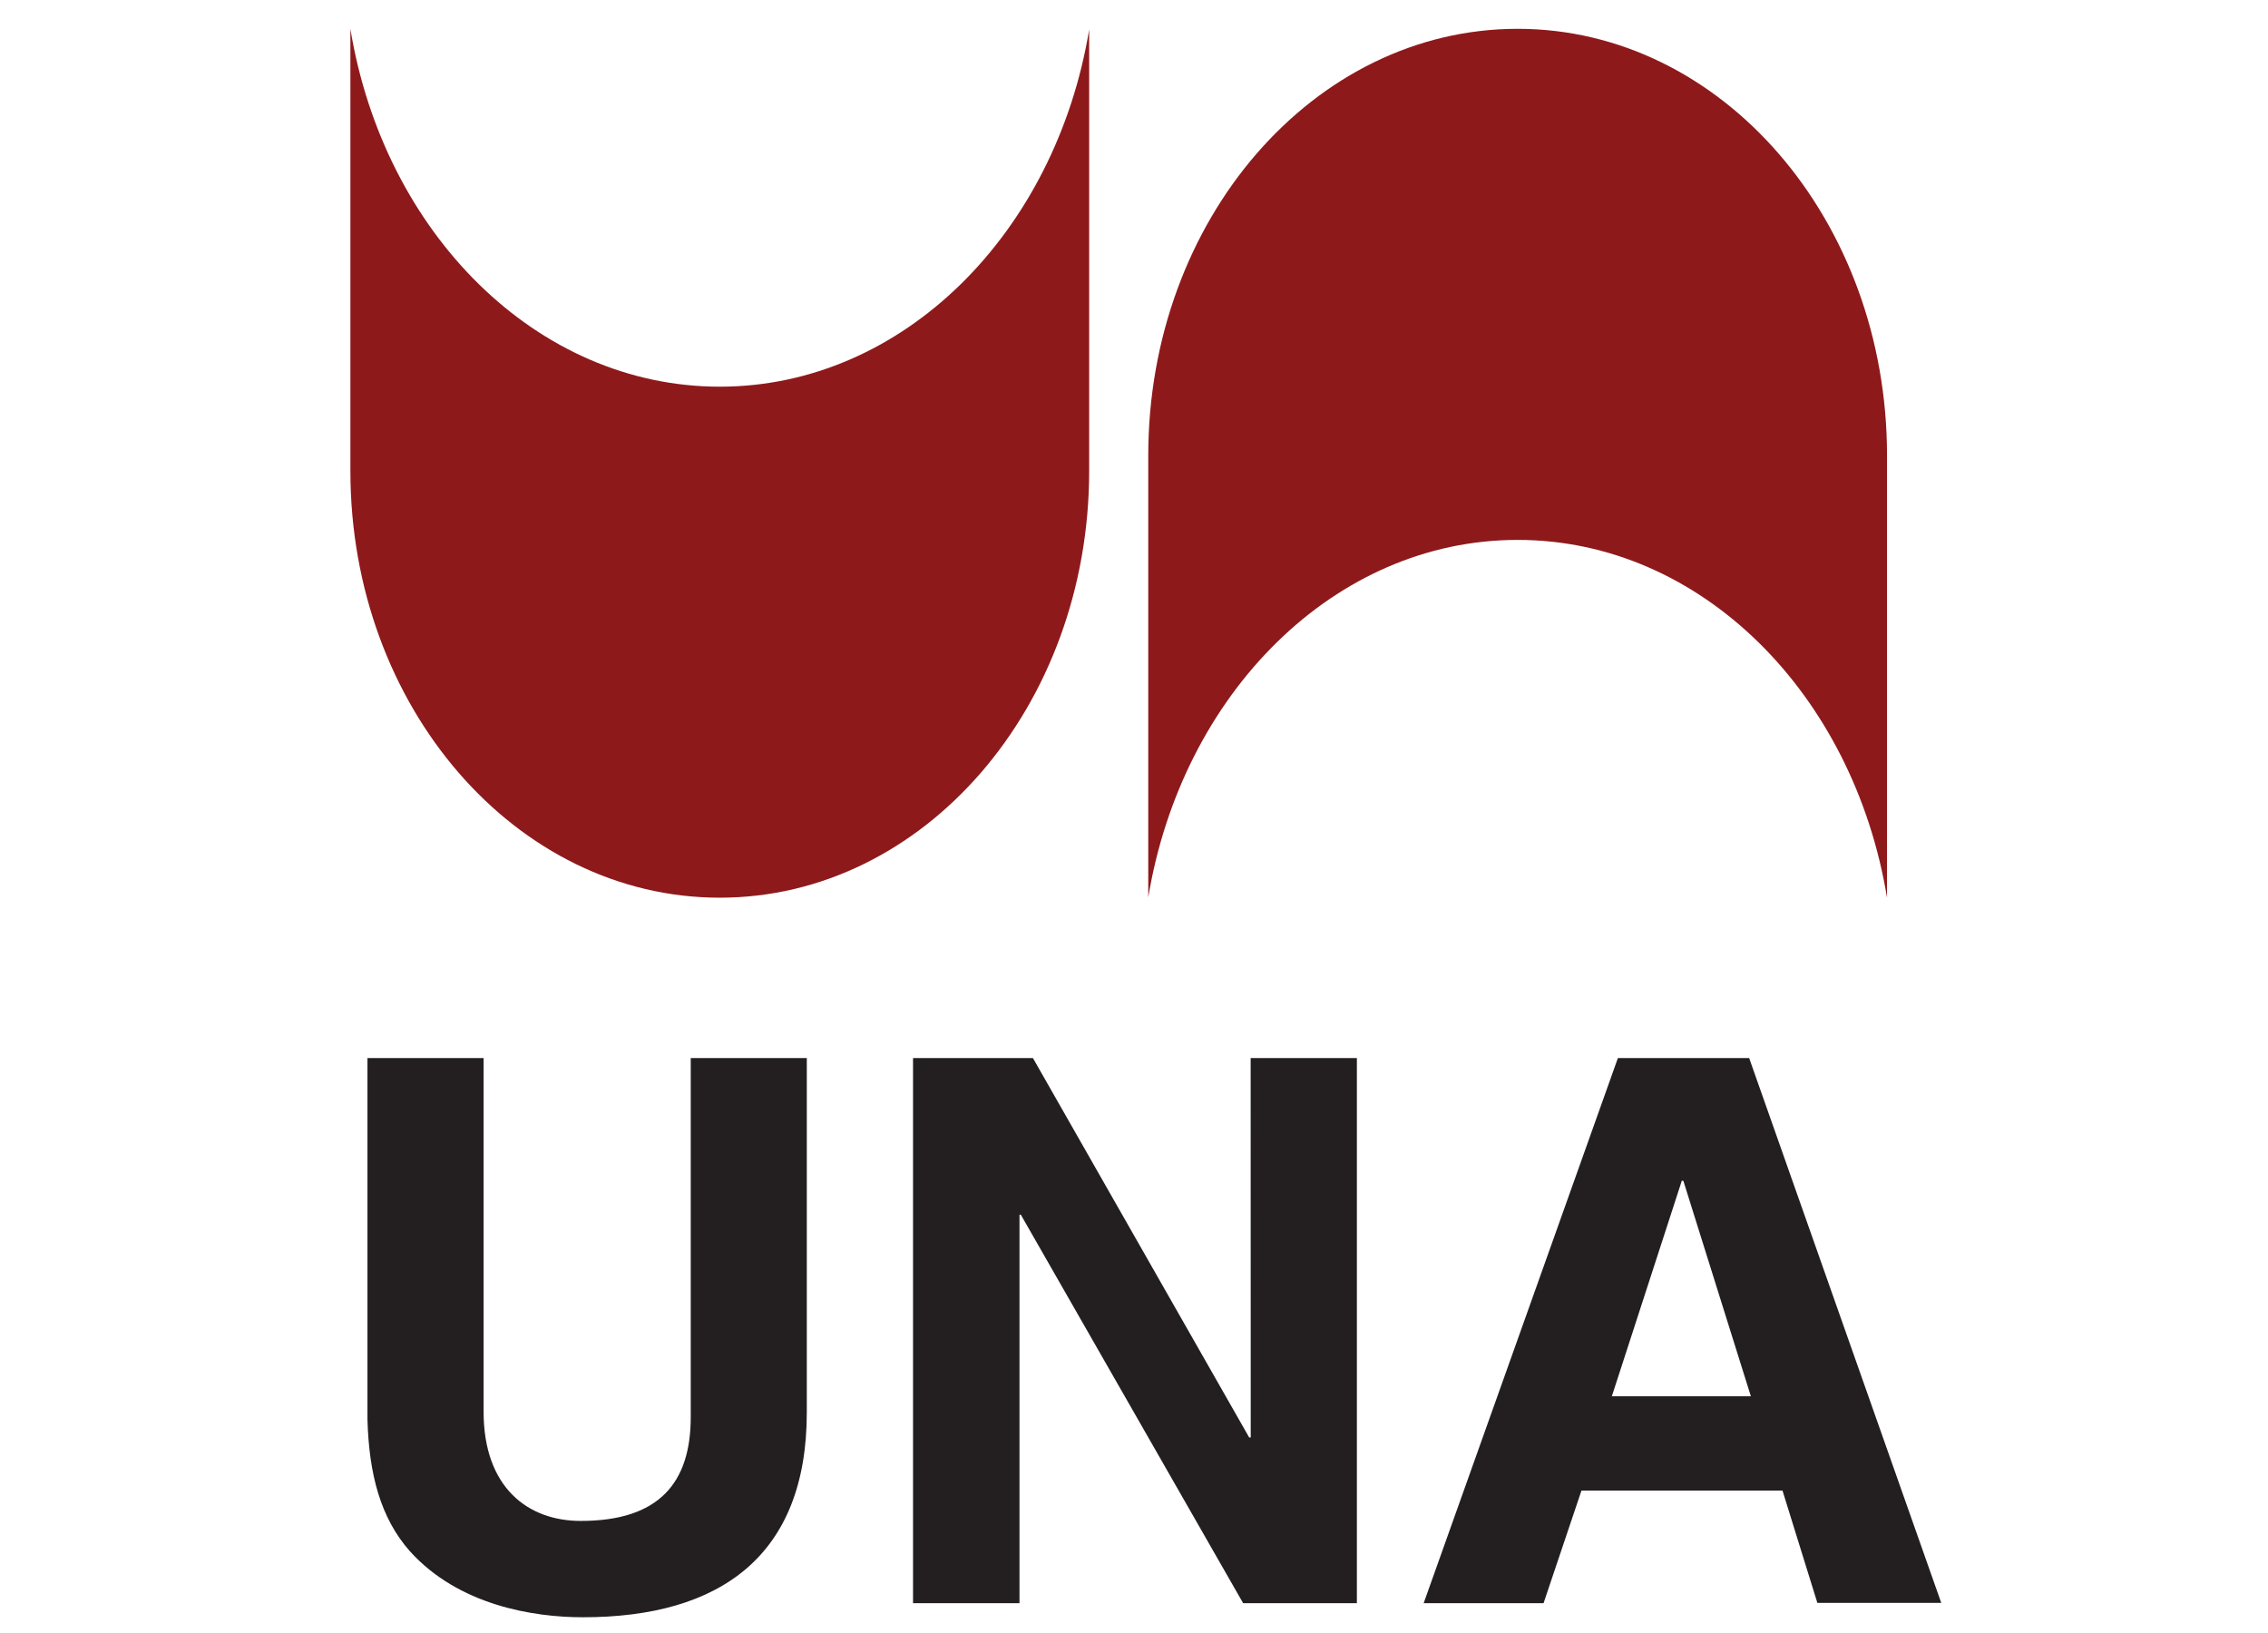 <svg xmlns="http://www.w3.org/2000/svg" viewBox="0 0 307 221"><defs><style>.cls-1{fill:#8e191b;}.cls-2{fill:#231f20;}</style></defs><title>About</title><g id="navigation"><path class="cls-1" d="M205.43,73.08c24.81,0,45.46,20.83,50,48.43V61.66c0-31.9-22.4-57.76-50-57.76s-50,25.86-50,57.76v59.8C160,93.89,180.64,73.08,205.43,73.08Z"/><path class="cls-1" d="M97.43,52.34c-24.81,0-45.46-20.83-50-48.43V63.75c0,31.9,22.4,57.76,50,57.76s50-25.86,50-57.76V4C142.88,31.53,122.23,52.34,97.43,52.34Z"/><path class="cls-2" d="M109.21,191.18c0,19.41-11.71,27.73-30.3,27.73-6.78,0-16.84-1.64-23.42-8.93-4-4.52-5.55-10.47-5.75-17.87V143.22H65.46v47.86c0,10.27,6,14.79,13.15,14.79,10.58,0,14.89-5.13,14.89-14.07V143.22h15.71Z"/><path class="cls-2" d="M169.29,143.22h14.38V217h-15.4l-30.09-52.58H138V217H123.59V143.22h16.23l29.27,51.35h.21Z"/><path class="cls-2" d="M208.94,217H192.71L219,143.22h17.77l26,73.74H246l-4.72-15.2H214.07ZM218.18,189H237l-9.14-29.17h-.21Z"/></g></svg>